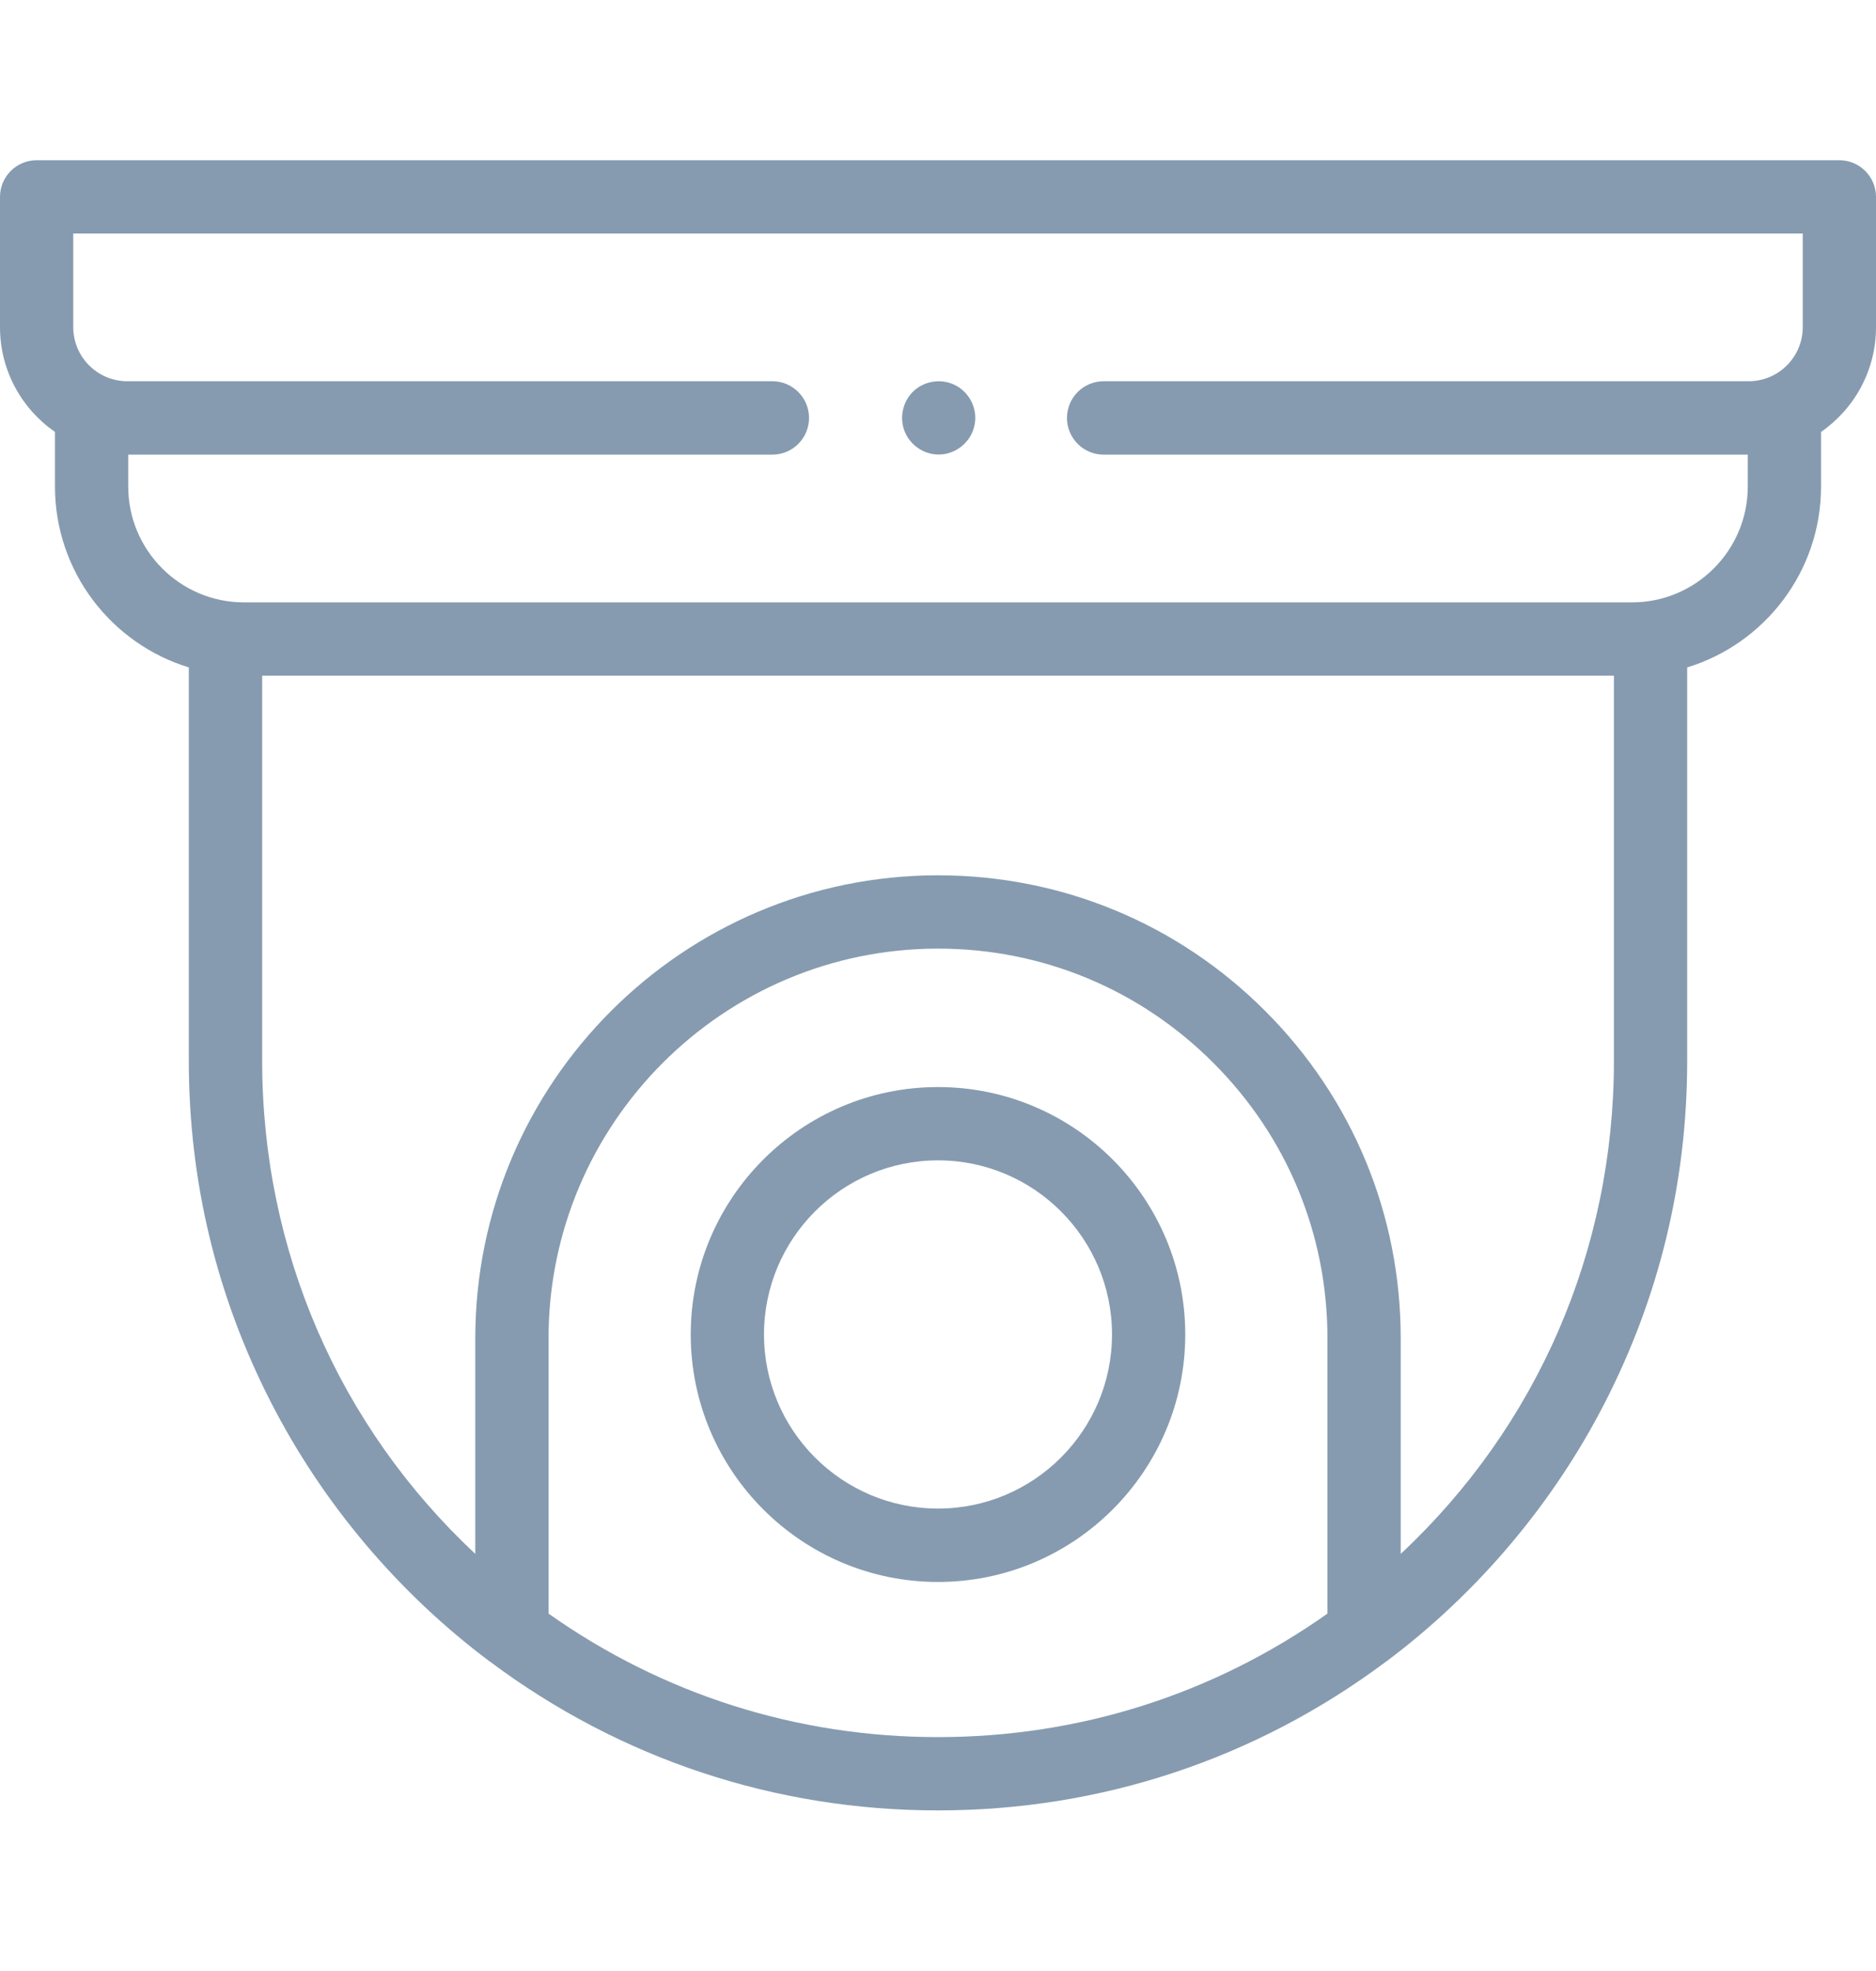 <svg xmlns="http://www.w3.org/2000/svg" width="20" height="21" viewBox="0 0 20 21" fill="none">
<path d="M10.007 4.843C9.846 4.843 9.699 4.74 9.642 4.59C9.584 4.438 9.63 4.259 9.754 4.154C9.879 4.049 10.061 4.032 10.202 4.114C10.344 4.196 10.421 4.361 10.391 4.522C10.358 4.705 10.194 4.843 10.007 4.843V4.843Z" fill="#869BB0"></path>
<path d="M19.609 1.707H0.391C0.175 1.707 0 1.882 0 2.098V3.486C0 3.948 0.232 4.357 0.586 4.602V5.184C0.586 6.091 1.188 6.859 2.013 7.111V11.302C2.013 12.584 2.308 13.808 2.888 14.94C3.441 16.02 4.249 16.976 5.223 17.704C5.224 17.704 5.224 17.704 5.224 17.704C6.612 18.741 8.263 19.289 10 19.289C11.737 19.289 13.388 18.741 14.776 17.704C14.776 17.704 14.776 17.704 14.777 17.704C15.751 16.976 16.559 16.02 17.112 14.94C17.692 13.808 17.987 12.584 17.987 11.302V7.111C18.812 6.859 19.414 6.091 19.414 5.184V4.602C19.768 4.357 20 3.948 20 3.486V2.098C20 1.882 19.825 1.707 19.609 1.707V1.707ZM14.152 17.192C12.933 18.054 11.502 18.508 10 18.508C8.498 18.508 7.067 18.054 5.848 17.192V14.259C5.848 11.97 7.711 10.107 10 10.107C11.109 10.107 12.151 10.539 12.935 11.324C13.72 12.108 14.152 13.15 14.152 14.259V17.192ZM14.933 16.556V14.259C14.933 12.942 14.42 11.703 13.488 10.771C12.556 9.839 11.318 9.326 10 9.326C7.28 9.326 5.067 11.539 5.067 14.259V16.556C3.614 15.198 2.795 13.324 2.795 11.302V7.199H17.206V11.302C17.206 13.324 16.386 15.198 14.933 16.556V16.556ZM17.399 6.418H2.601C1.921 6.418 1.367 5.864 1.367 5.184V4.844H8.234C8.45 4.844 8.625 4.669 8.625 4.453C8.625 4.237 8.45 4.062 8.234 4.062H1.358C1.04 4.062 0.781 3.804 0.781 3.486V2.488H19.219V3.486C19.219 3.804 18.96 4.062 18.642 4.062H11.766C11.55 4.062 11.375 4.237 11.375 4.453C11.375 4.669 11.55 4.844 11.766 4.844H18.633V5.184C18.633 5.864 18.079 6.418 17.399 6.418Z" fill="#869BB0"></path>
<path d="M10 16.855C8.546 16.855 7.364 15.672 7.364 14.218C7.364 12.765 8.546 11.582 10 11.582C11.454 11.582 12.636 12.765 12.636 14.218C12.636 15.672 11.454 16.855 10 16.855V16.855ZM10 12.363C8.977 12.363 8.145 13.195 8.145 14.218C8.145 15.241 8.977 16.073 10 16.073C11.023 16.073 11.855 15.241 11.855 14.218C11.855 13.195 11.023 12.363 10 12.363Z" fill="#869BB0"></path>
</svg>